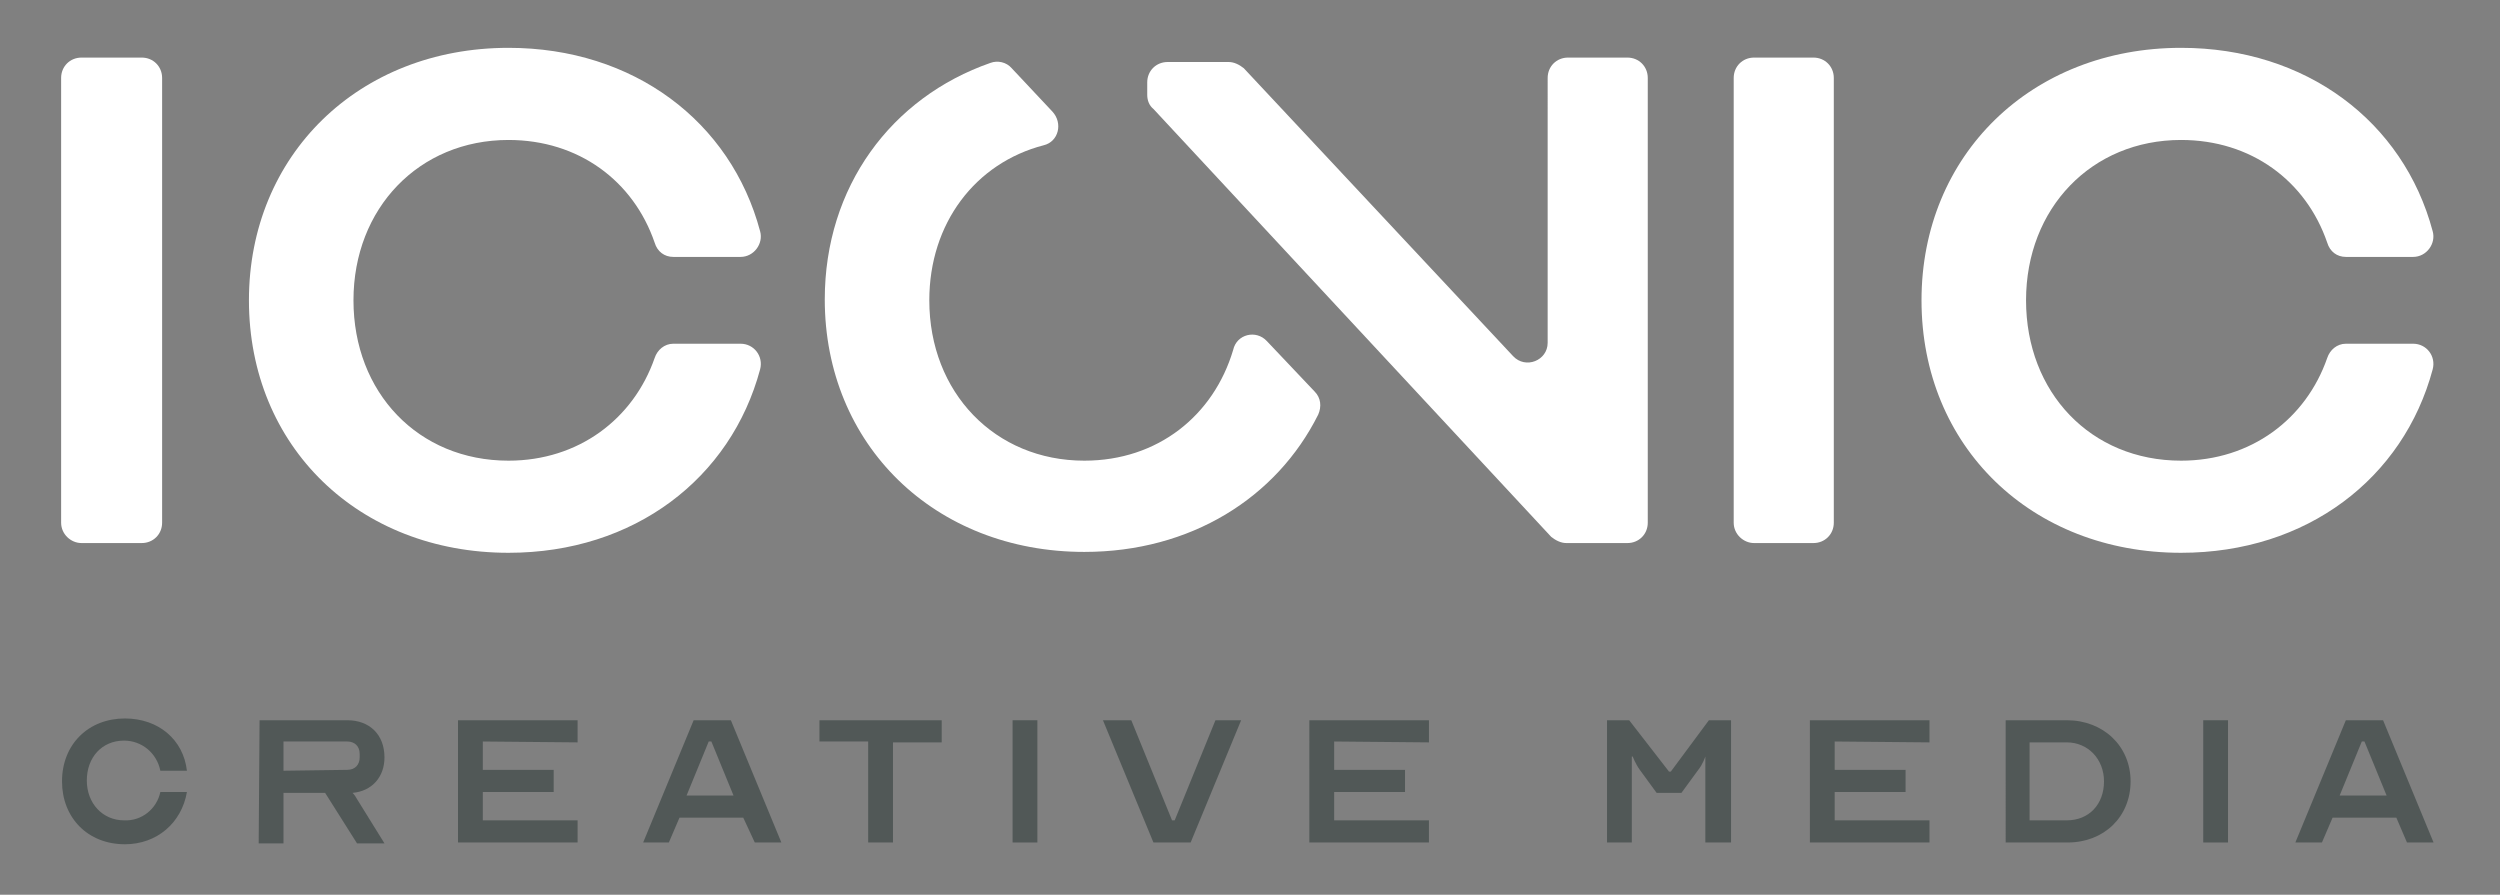 <?xml version="1.0" encoding="UTF-8"?> <svg xmlns="http://www.w3.org/2000/svg" xmlns:xlink="http://www.w3.org/1999/xlink" version="1.1" id="Layer_1" x="0px" y="0px" viewBox="0 0 282.2 101" xml:space="preserve"><rect x="0" y="0" width="282.2" height="101" fill="#808080" stroke="none"/> <g> <path fill="#515857" d="M18.1,89.4h3c-0.6,3.5-3.4,5.9-7,5.9c-4.2,0-7.1-3-7.1-7.1c0-4.2,3-7.1,7.1-7.1c3.8,0,6.6,2.4,7,5.9h-3 C17.7,85,16,83.6,14,83.6c-2.5,0-4.2,1.9-4.2,4.5c0,2.6,1.8,4.5,4.2,4.5C16,92.7,17.7,91.3,18.1,89.4z"></path> <path fill="#515857" d="M29.3,81.3h9.9c2.5,0,4.2,1.6,4.2,4.2c0,2.2-1.4,3.8-3.6,4c0.2,0.2,0.4,0.5,0.5,0.7l3.1,5h-3.1l-3.6-5.7H32 v5.7h-2.8L29.3,81.3L29.3,81.3z M39.2,86.9c0.9,0,1.4-0.6,1.4-1.4v-0.4c0-0.9-0.6-1.4-1.4-1.4H32V87L39.2,86.9L39.2,86.9z"></path> <path fill="#515857" d="M54.5,83.7v3.2h8v2.5h-8v3.2h10.7v2.5H51.7V81.3h13.5v2.5L54.5,83.7L54.5,83.7z"></path> <path fill="#515857" d="M72.6,95.1l5.7-13.8h4.2l5.7,13.8h-3l-1.3-2.8h-7.2l-1.2,2.8H72.6z M82.8,89.8l-2.5-6.1H80l-2.5,6.1H82.8z"></path> <path fill="#515857" d="M92.5,81.3h13.8v2.5h-5.5v11.3H98V83.7h-5.5V81.3z"></path> <path fill="#515857" d="M114.3,95.1V81.3h2.8v13.8H114.3z"></path> <path fill="#515857" d="M127.7,81.3l4.6,11.3h0.3l4.6-11.3h2.9l-5.7,13.8h-4.2l-5.7-13.8H127.7z"></path> <path fill="#515857" d="M150.6,83.7v3.2h8v2.5h-8v3.2h10.7v2.5h-13.5V81.3h13.5v2.5L150.6,83.7L150.6,83.7z"></path> <path fill="#515857" d="M188.4,87.1h0.2l4.3-5.8h2.5v13.8h-2.9v-9.7l0,0c0,0-0.3,0.9-0.8,1.5l-1.9,2.6h-2.8l-1.9-2.6 c-0.5-0.7-0.8-1.5-0.8-1.5h-0.1v9.7h-2.8V81.3h2.5L188.4,87.1z"></path> <path fill="#515857" d="M207.1,83.7v3.2h8v2.5h-8v3.2h10.7v2.5h-13.5V81.3h13.5v2.5L207.1,83.7L207.1,83.7z"></path> <path fill="#515857" d="M240.5,88.2c0,4-3,6.9-7.1,6.9h-7V81.3h6.9C237.4,81.3,240.5,84.2,240.5,88.2z M229.1,92.6h4.2 c2.5,0,4.2-1.8,4.2-4.4c0-2.5-1.8-4.4-4.2-4.4h-4.2V92.6z"></path> <path fill="#515857" d="M248.7,95.1V81.3h2.8v13.8H248.7z"></path> <path fill="#515857" d="M259.1,95.1l5.7-13.8h4.2l5.7,13.8h-3l-1.2-2.8h-7.2l-1.2,2.8H259.1z M269.4,89.8l-2.5-6.1h-0.3l-2.5,6.1 H269.4z"></path> </g> <path fill="#FFFFFF" d="M6.9,59V8.8c0-1.3,1-2.3,2.3-2.3H16c1.3,0,2.3,1,2.3,2.3V59c0,1.3-1,2.3-2.3,2.3H9.2C8,61.3,6.9,60.3,6.9,59 z"></path> <path fill="#FFFFFF" d="M76,38.8h7.6c1.5,0,2.6,1.4,2.2,2.9c-3.3,12.3-14.2,20.7-28.4,20.7c-16.9,0-29.3-12-29.3-28.5 c0-16.4,12.4-28.5,29.3-28.5c14.1,0,25.1,8.3,28.4,20.7c0.4,1.4-0.7,2.9-2.2,2.9H76c-1,0-1.8-0.6-2.1-1.6c-2.4-7-8.6-11.6-16.5-11.6 c-10.1,0-17.5,7.7-17.5,18.1S47.2,52,57.4,52c7.9,0,14.1-4.7,16.5-11.6C74.2,39.5,75,38.8,76,38.8z"></path> <path fill="#FFFFFF" d="M195.7,59V8.8c0-1.3,1-2.3,2.3-2.3h6.7c1.3,0,2.3,1,2.3,2.3V59c0,1.3-1,2.3-2.3,2.3H198 C196.8,61.3,195.7,60.3,195.7,59z"></path> <path fill="#FFFFFF" d="M264.8,38.8h7.6c1.5,0,2.6,1.4,2.2,2.9c-3.3,12.3-14.2,20.7-28.4,20.7c-16.9,0-29.3-12-29.3-28.5 c0-16.4,12.4-28.5,29.3-28.5c14.1,0,25.1,8.3,28.4,20.7c0.4,1.4-0.7,2.9-2.2,2.9h-7.6c-1,0-1.8-0.6-2.1-1.6 c-2.4-7-8.6-11.6-16.5-11.6c-10.1,0-17.5,7.7-17.5,18.1S236,52,246.2,52c7.9,0,14.1-4.7,16.5-11.6C263,39.5,263.8,38.8,264.8,38.8z"></path> <path fill="#FFFFFF" d="M143,38.5c-1.2-1.3-3.4-0.8-3.8,1C137,46.9,130.7,52,122.4,52c-10.1,0-17.5-7.7-17.5-18.1 c0-8.7,5.2-15.5,12.9-17.5c1.7-0.4,2.2-2.5,1-3.8l-4.6-4.9c-0.6-0.7-1.6-0.9-2.4-0.6c-11.2,3.9-18.7,14-18.7,26.7 c0,16.4,12.4,28.5,29.3,28.5c12,0,21.7-6.1,26.4-15.5c0.4-0.9,0.3-1.9-0.4-2.6L143,38.5z"></path> <path fill="#FFFFFF" d="M129.5,10.7V9.3c0-1.3,1-2.3,2.3-2.3h6.9c0.6,0,1.2,0.3,1.7,0.7l30.4,32.5c1.4,1.5,3.9,0.5,3.9-1.5V8.8 c0-1.3,1-2.3,2.3-2.3h6.7c1.3,0,2.3,1,2.3,2.3V59c0,1.3-1,2.3-2.3,2.3h-6.9c-0.6,0-1.2-0.3-1.7-0.7l-44.9-48.3 C129.7,11.9,129.5,11.3,129.5,10.7z"></path> </svg> 